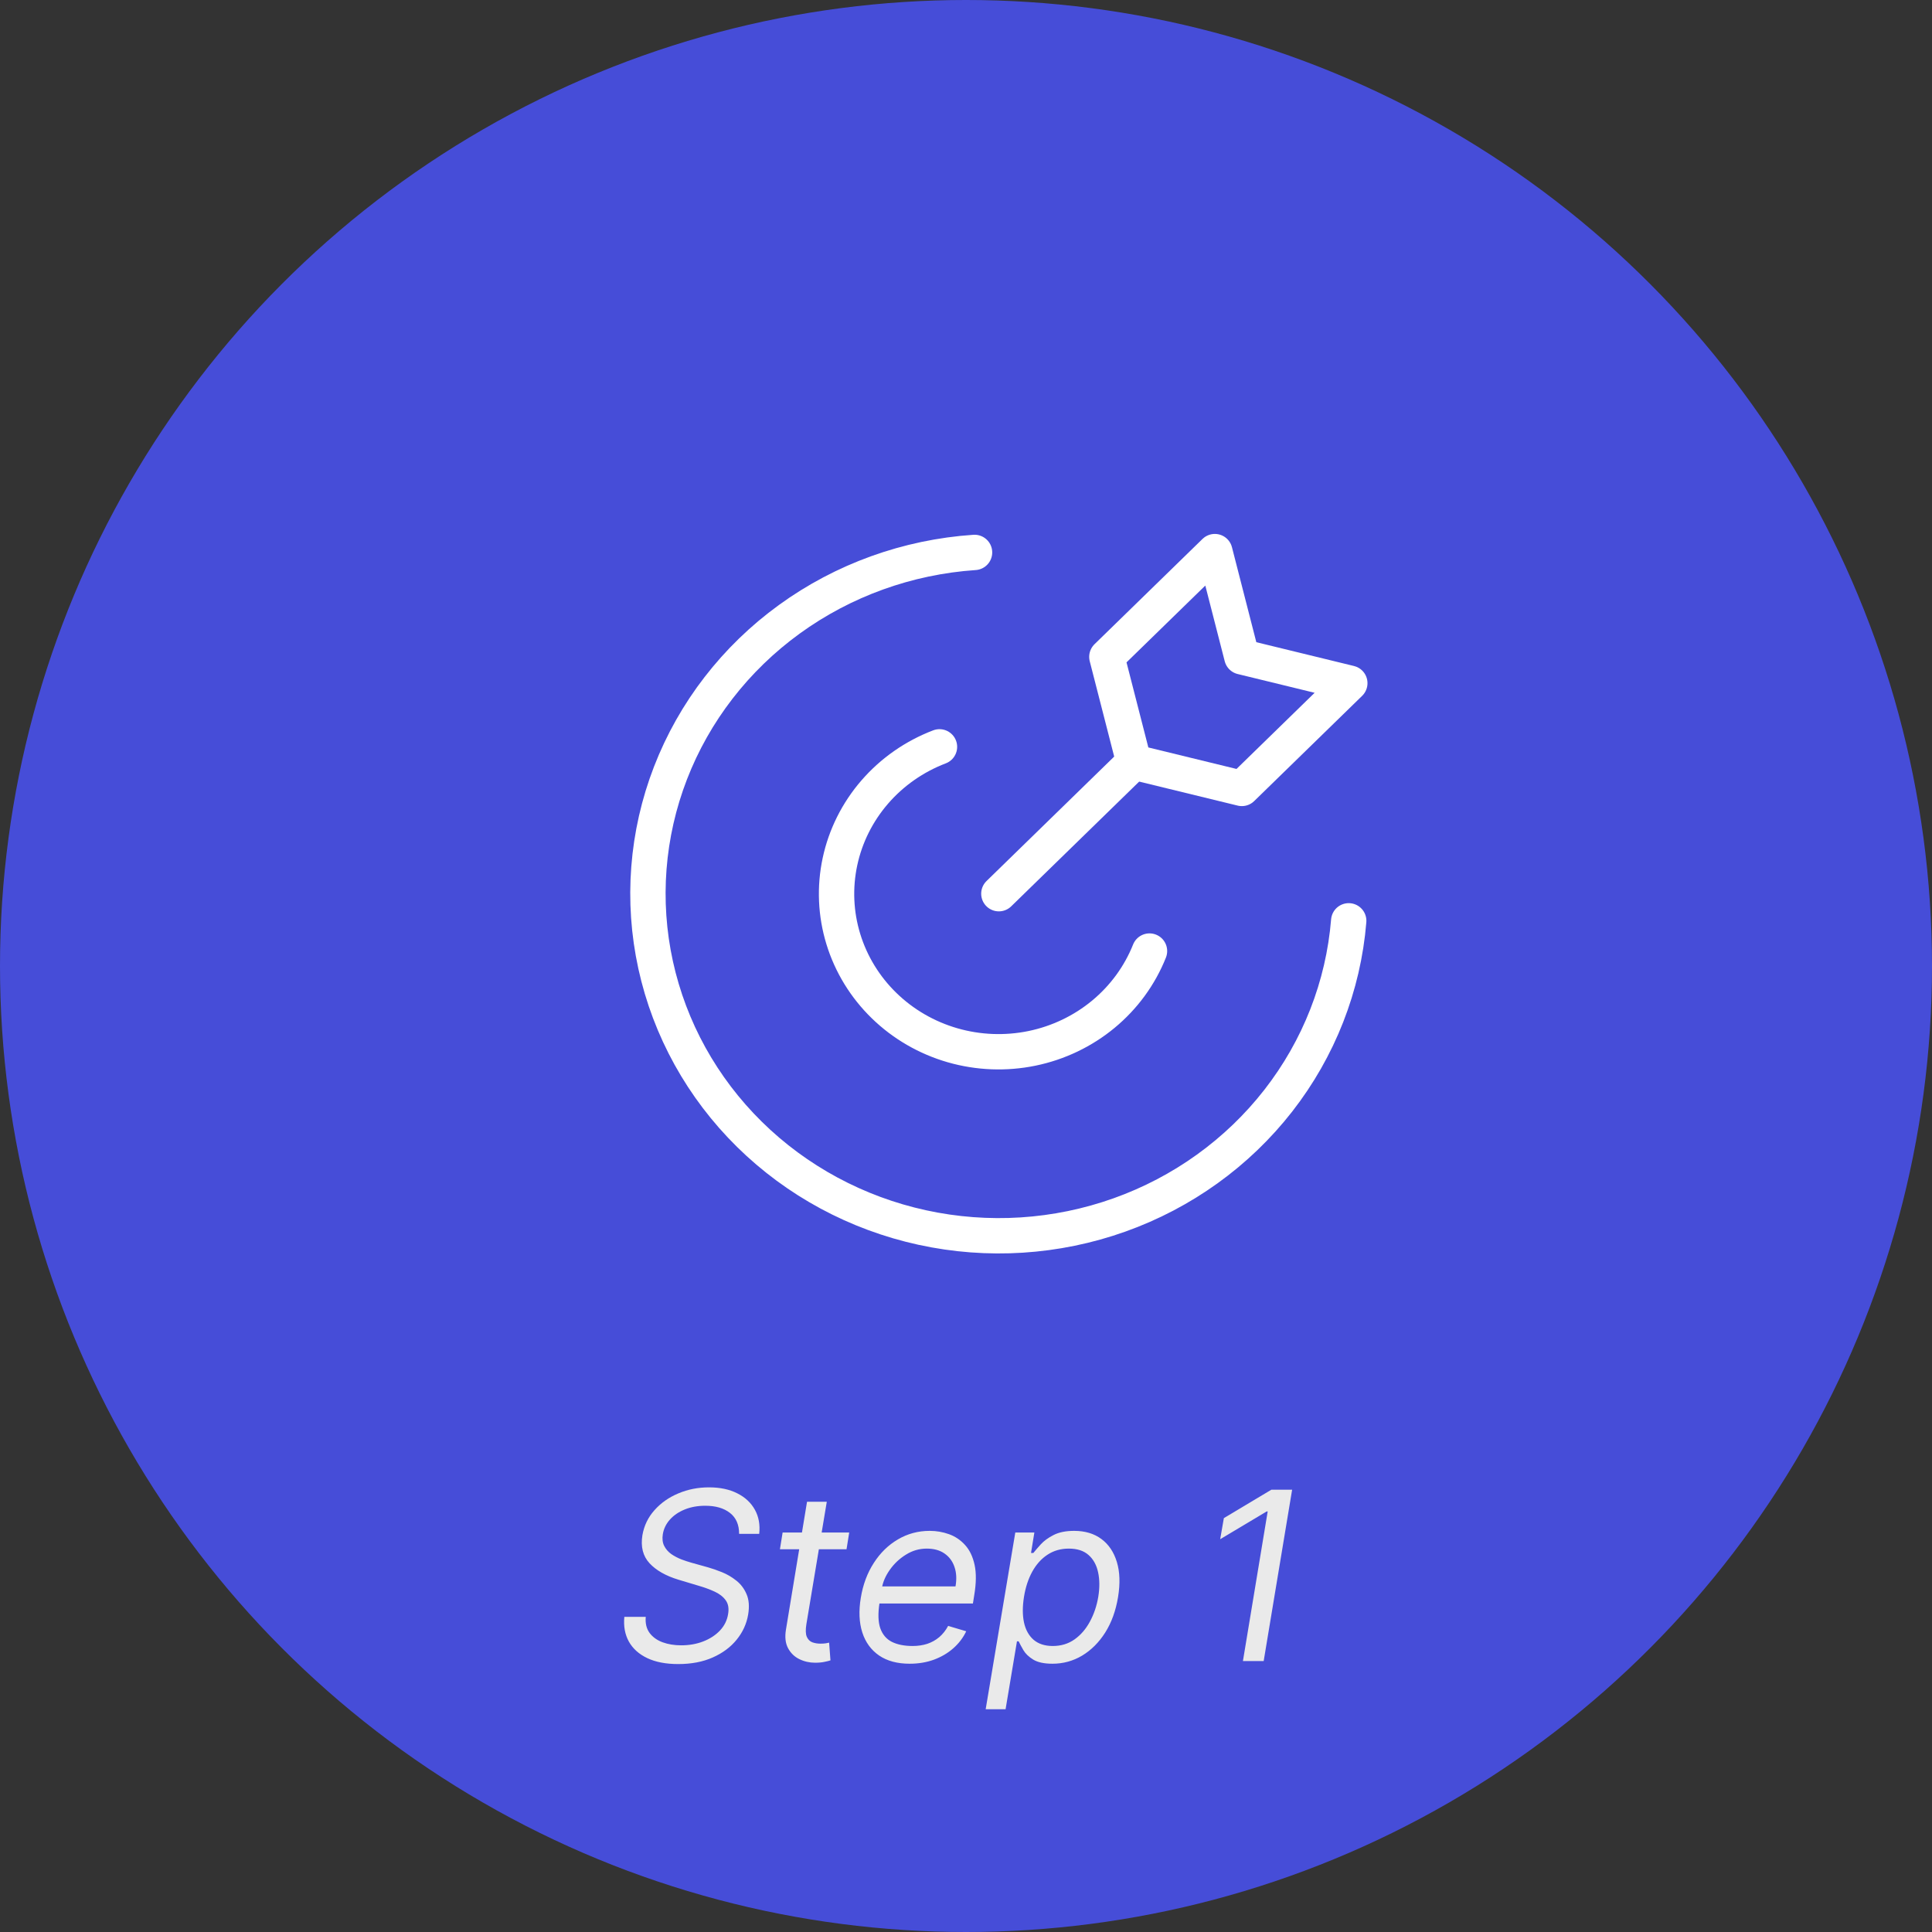 <svg xmlns="http://www.w3.org/2000/svg" width="164" height="164" viewBox="0 0 164 164" fill="none"><rect x="0" y="0" width="164" height="164" fill="#333333" stroke="none"/><circle cx="82" cy="82" r="82" fill="#464DD8"></circle><path d="M114.487 78.165C114.034 83.707 111.959 89.006 108.508 93.432C105.057 97.859 100.376 101.226 95.019 103.135C89.662 105.044 83.856 105.414 78.29 104.201C72.724 102.987 67.632 100.243 63.62 96.292C59.607 92.341 56.843 87.35 55.654 81.913C54.465 76.476 54.903 70.82 56.915 65.618C58.927 60.416 62.429 55.886 67.004 52.567C71.579 49.248 77.036 47.279 82.726 46.893" stroke="white" stroke-width="3" stroke-linecap="round" stroke-linejoin="round"></path><path d="M97.577 80.731C96.749 82.807 95.404 84.65 93.662 86.092C91.92 87.534 89.837 88.531 87.601 88.991C85.365 89.451 83.047 89.36 80.855 88.728C78.664 88.095 76.669 86.94 75.051 85.366C73.433 83.793 72.243 81.852 71.588 79.717C70.933 77.583 70.835 75.323 71.301 73.143C71.767 70.962 72.784 68.929 74.259 67.227C75.734 65.526 77.621 64.209 79.749 63.397" stroke="white" stroke-width="3" stroke-linecap="round" stroke-linejoin="round"></path><path d="M84.789 75.862L96.247 64.693" stroke="white" stroke-width="3" stroke-linecap="round" stroke-linejoin="round"></path><path d="M105.415 66.927L96.249 64.693L93.957 55.758L103.123 46.823L105.415 55.758L114.581 57.992L105.415 66.927Z" stroke="white" stroke-width="3" stroke-linecap="round" stroke-linejoin="round"></path><path d="M62.741 130.205C62.741 129.423 62.483 128.831 61.967 128.429C61.451 128.022 60.752 127.818 59.872 127.818C59.228 127.818 58.648 127.922 58.132 128.131C57.616 128.339 57.194 128.625 56.867 128.99C56.541 129.355 56.34 129.769 56.264 130.233C56.202 130.621 56.242 130.955 56.385 131.234C56.527 131.509 56.728 131.739 56.988 131.923C57.253 132.103 57.538 132.252 57.841 132.371C58.144 132.484 58.423 132.577 58.679 132.648L60.099 133.045C60.454 133.145 60.85 133.282 61.285 133.457C61.721 133.633 62.128 133.872 62.507 134.175C62.886 134.473 63.174 134.857 63.373 135.325C63.577 135.794 63.622 136.369 63.508 137.051C63.376 137.837 63.051 138.547 62.535 139.182C62.024 139.816 61.347 140.321 60.504 140.695C59.666 141.069 58.688 141.256 57.571 141.256C56.529 141.256 55.653 141.088 54.943 140.751C54.237 140.415 53.717 139.946 53.38 139.345C53.049 138.744 52.921 138.045 52.997 137.25H54.815C54.768 137.799 54.877 138.254 55.142 138.614C55.407 138.969 55.776 139.234 56.25 139.409C56.723 139.58 57.249 139.665 57.826 139.665C58.499 139.665 59.119 139.556 59.687 139.338C60.26 139.116 60.733 138.808 61.108 138.415C61.486 138.017 61.718 137.553 61.804 137.023C61.889 136.54 61.823 136.147 61.605 135.844C61.387 135.541 61.072 135.295 60.66 135.105C60.248 134.916 59.796 134.75 59.304 134.608L57.599 134.097C56.52 133.77 55.698 133.304 55.135 132.697C54.576 132.091 54.375 131.298 54.531 130.318C54.673 129.504 55.016 128.794 55.561 128.188C56.105 127.577 56.78 127.103 57.585 126.767C58.39 126.426 59.256 126.256 60.184 126.256C61.122 126.256 61.924 126.426 62.592 126.767C63.26 127.103 63.757 127.57 64.084 128.166C64.41 128.758 64.531 129.438 64.446 130.205H62.741ZM72.086 130.091L71.859 131.511H66.205L66.433 130.091H72.086ZM68.506 127.477H70.183L68.45 137.875C68.374 138.348 68.386 138.704 68.485 138.94C68.589 139.172 68.746 139.329 68.954 139.409C69.167 139.485 69.397 139.523 69.643 139.523C69.827 139.523 69.979 139.513 70.097 139.494C70.216 139.471 70.31 139.452 70.381 139.438L70.495 140.943C70.367 140.986 70.194 141.028 69.977 141.071C69.763 141.118 69.501 141.142 69.188 141.142C68.715 141.142 68.27 141.04 67.853 140.837C67.436 140.633 67.117 140.323 66.894 139.906C66.672 139.49 66.612 138.964 66.717 138.33L68.506 127.477ZM77.217 141.227C76.171 141.227 75.307 140.995 74.625 140.531C73.943 140.062 73.467 139.409 73.197 138.571C72.928 137.728 72.885 136.748 73.07 135.631C73.254 134.513 73.621 133.528 74.171 132.676C74.72 131.819 75.404 131.152 76.223 130.673C77.042 130.19 77.942 129.949 78.922 129.949C79.49 129.949 80.037 130.044 80.562 130.233C81.088 130.422 81.543 130.73 81.926 131.156C82.31 131.578 82.577 132.136 82.729 132.832C82.88 133.528 82.871 134.385 82.7 135.403L82.587 136.114H74.178L74.405 134.665H81.109C81.218 134.049 81.19 133.5 81.024 133.017C80.863 132.534 80.581 132.153 80.179 131.874C79.781 131.594 79.277 131.455 78.666 131.455C78.037 131.455 77.449 131.625 76.905 131.966C76.36 132.302 75.906 132.728 75.541 133.244C75.177 133.756 74.949 134.277 74.859 134.807L74.66 136.057C74.519 136.961 74.54 137.681 74.724 138.216C74.914 138.751 75.243 139.137 75.712 139.374C76.18 139.606 76.767 139.722 77.473 139.722C77.923 139.722 78.337 139.66 78.716 139.537C79.095 139.409 79.433 139.22 79.731 138.969C80.03 138.713 80.281 138.396 80.484 138.017L82.019 138.472C81.758 139.021 81.391 139.504 80.918 139.92C80.449 140.332 79.9 140.654 79.27 140.886C78.645 141.114 77.961 141.227 77.217 141.227ZM83.67 145.091L86.184 130.091H87.803L87.519 131.824H87.718C87.87 131.634 88.078 131.393 88.343 131.099C88.613 130.801 88.975 130.536 89.43 130.304C89.889 130.067 90.474 129.949 91.184 129.949C92.103 129.949 92.872 130.179 93.492 130.638C94.112 131.097 94.55 131.748 94.806 132.591C95.062 133.434 95.095 134.428 94.906 135.574C94.716 136.729 94.354 137.731 93.819 138.578C93.284 139.421 92.63 140.074 91.859 140.538C91.087 140.998 90.246 141.227 89.337 141.227C88.637 141.227 88.094 141.111 87.711 140.879C87.327 140.643 87.048 140.375 86.873 140.077C86.698 139.774 86.563 139.523 86.468 139.324H86.326L85.36 145.091H83.67ZM86.923 135.545C86.79 136.369 86.79 137.096 86.923 137.726C87.06 138.351 87.332 138.841 87.739 139.196C88.151 139.546 88.693 139.722 89.366 139.722C90.067 139.722 90.68 139.537 91.205 139.168C91.736 138.794 92.171 138.292 92.512 137.662C92.858 137.027 93.097 136.322 93.229 135.545C93.353 134.778 93.348 134.087 93.215 133.472C93.083 132.851 92.813 132.361 92.406 132.001C91.998 131.637 91.44 131.455 90.729 131.455C90.048 131.455 89.444 131.627 88.918 131.973C88.397 132.314 87.967 132.792 87.626 133.408C87.29 134.018 87.055 134.731 86.923 135.545ZM109.684 126.455L107.269 141H105.507L107.61 128.301H107.525L103.576 130.659L103.888 128.869L107.922 126.455H109.684Z" fill="#EAEAEA"></path></svg>